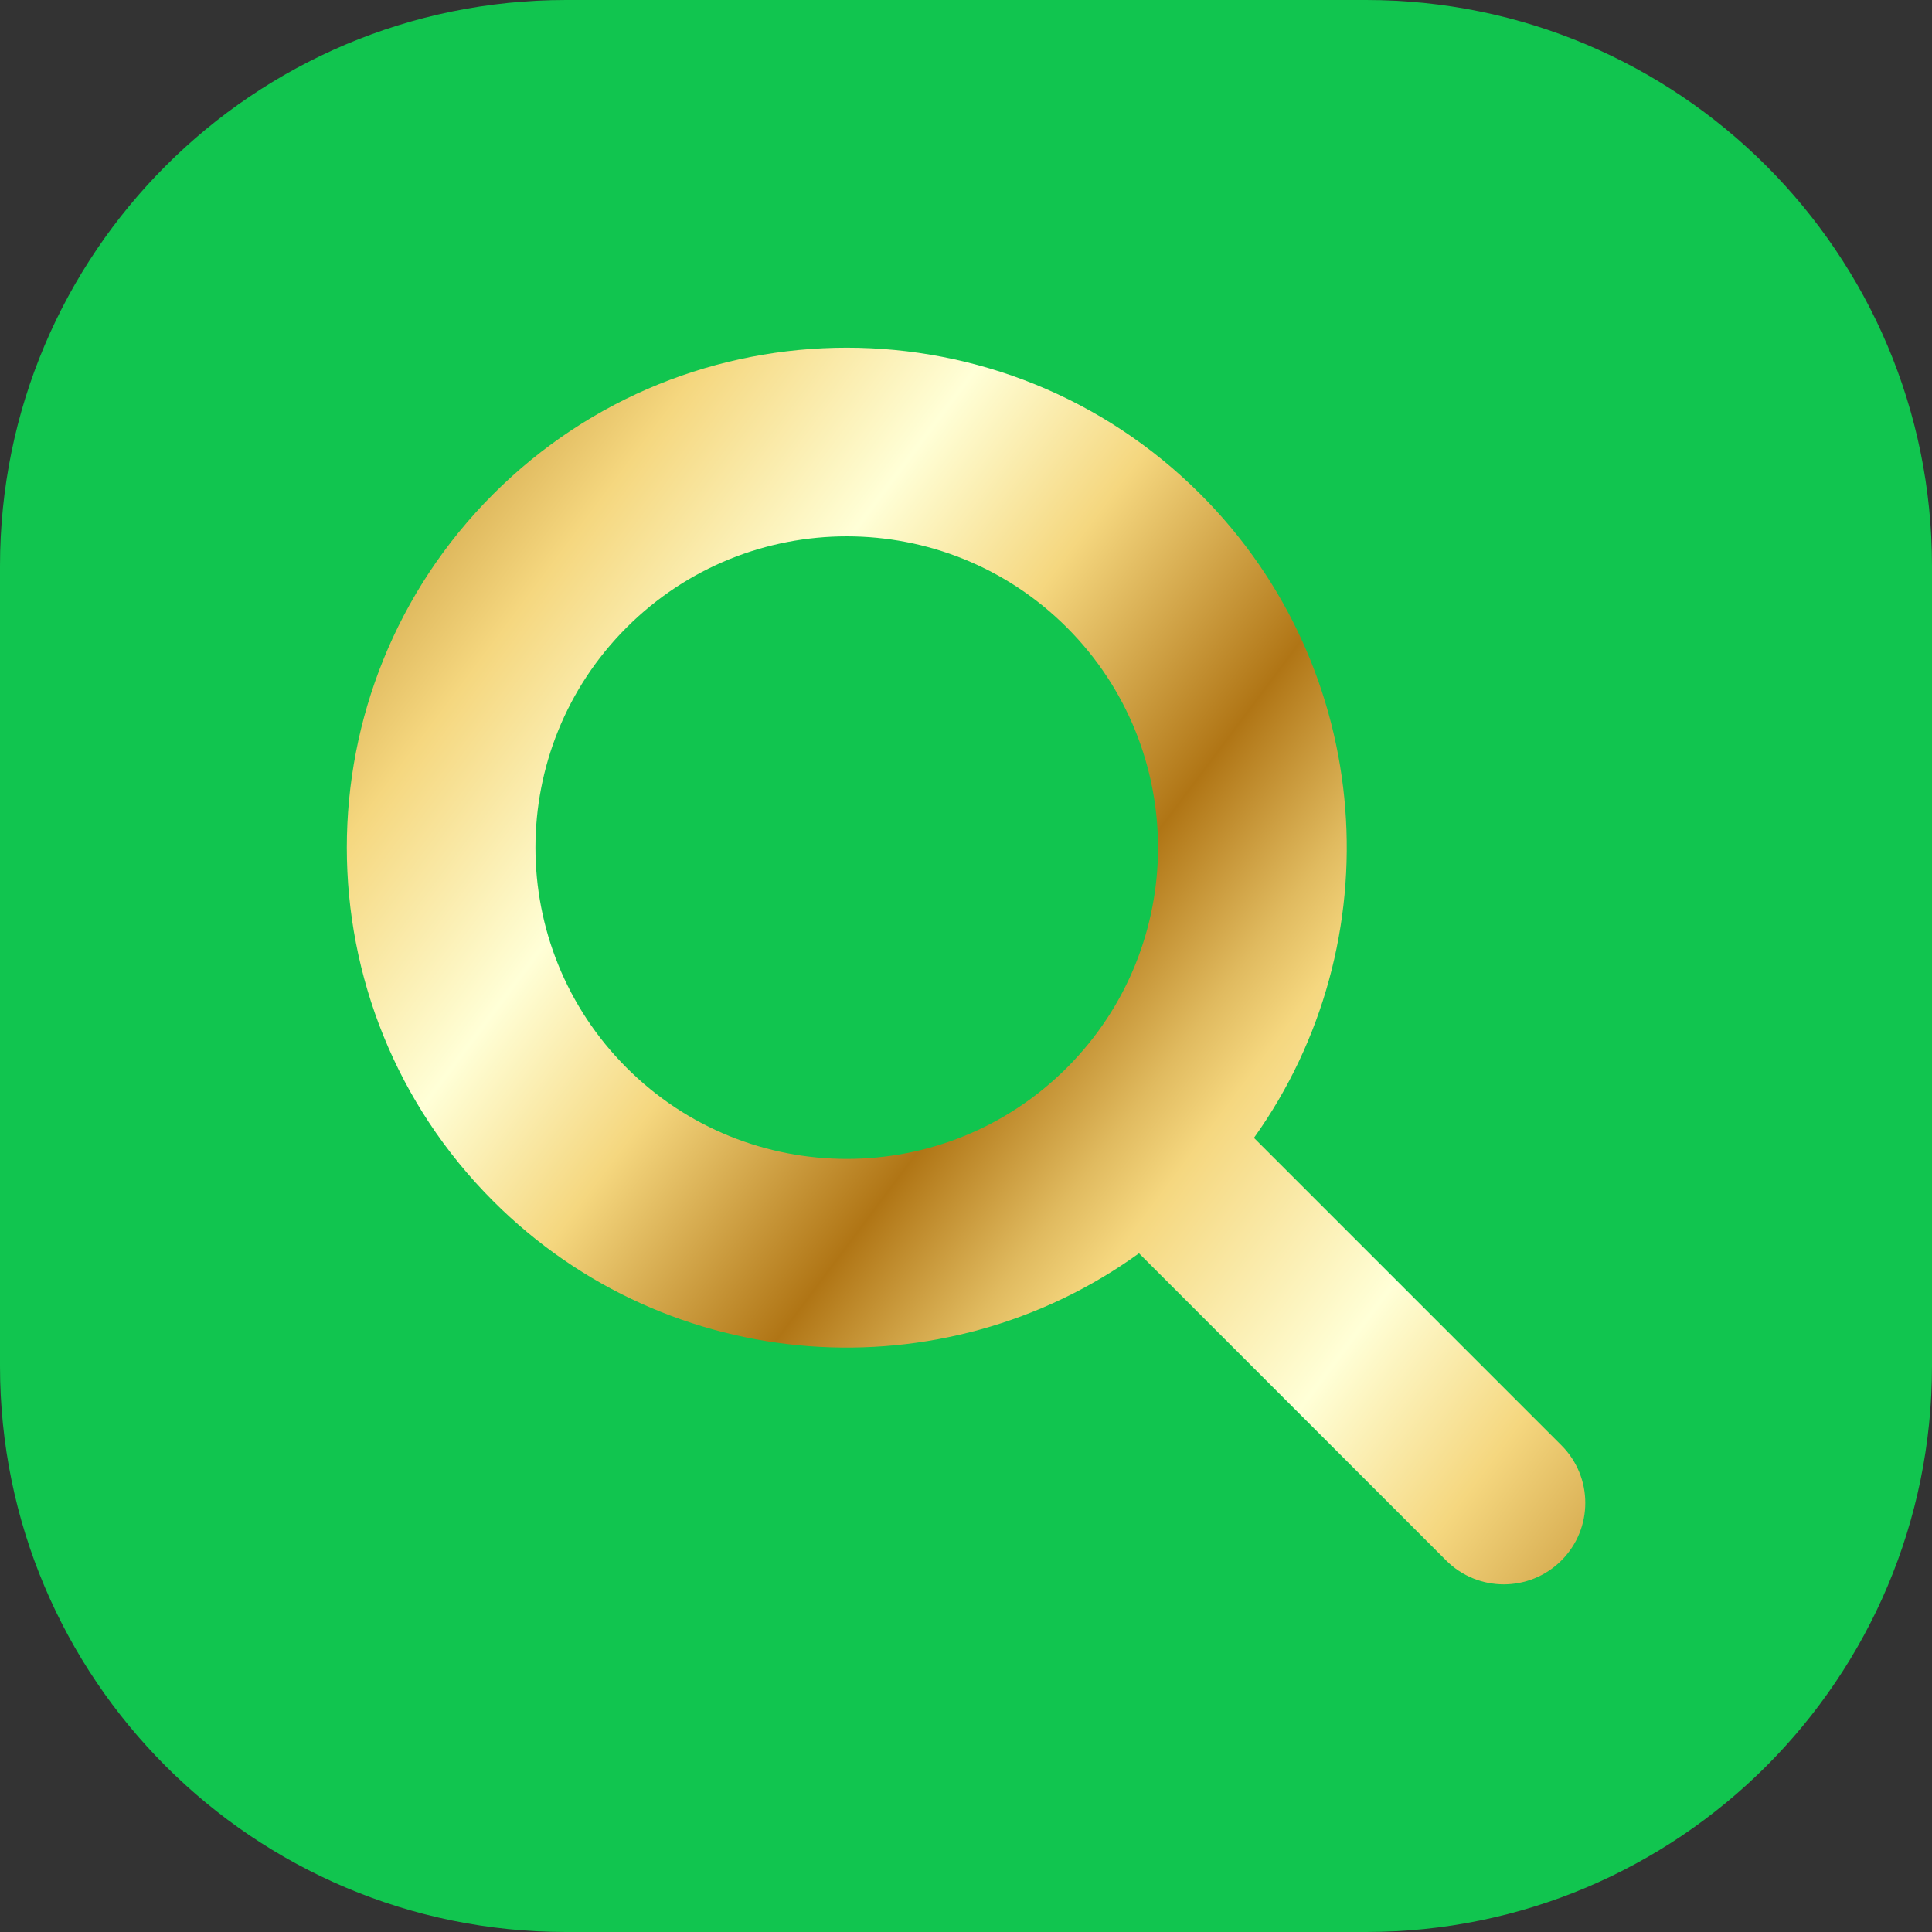 <svg width="24" height="24" viewBox="0 0 24 24" fill="none" xmlns="http://www.w3.org/2000/svg">
    <rect x="0" y="0" width="24" height="24" fill="#333333" stroke="none"/>
    <path
        d="M16.969 0H7.031C3.148 0 0 3.148 0 7.031V16.969C0 20.852 3.148 24 7.031 24H16.969C20.852 24 24 20.852 24 16.969V7.031C24 3.148 20.852 0 16.969 0Z"
        fill="url(#paint0_linear_2578_8027)" />
    <path
        d="M19.396 17.954L15.577 14.135C17.311 11.709 17.089 8.316 14.911 6.138C12.485 3.713 8.552 3.713 6.127 6.138C3.702 8.563 3.702 12.496 6.127 14.921C8.312 17.107 11.722 17.323 14.149 15.569L17.965 19.385C18.36 19.78 19.001 19.78 19.396 19.385C19.792 18.99 19.792 18.349 19.396 17.954H19.396ZM7.784 13.264C6.274 11.754 6.274 9.305 7.784 7.795C9.294 6.285 11.743 6.285 13.253 7.795C14.763 9.305 14.763 11.754 13.253 13.264C11.743 14.774 9.294 14.774 7.784 13.264Z"
        fill="url(#paint1_linear_2578_8027)" />
    <defs>
        <linearGradient id="paint0_linear_2578_8027" x1="0" y1="12" x2="24" y2="12"
            gradientUnits="userSpaceOnUse">
            <stop stop-color="#11c54f " />
            <stop offset="1" stop-color="#11c54f" />
        </linearGradient>
        <linearGradient id="paint1_linear_2578_8027" x1="1.547" y1="8.785" x2="19.827"
            y2="22.495" gradientUnits="userSpaceOnUse">
            <stop stop-color="#B07515" />
            <stop offset="0.09" stop-color="#E0BA5F" />
            <stop offset="0.14" stop-color="#F5D77F" />
            <stop offset="0.26" stop-color="#FFFFD7" />
            <stop offset="0.36" stop-color="#F5D77F" />
            <stop offset="0.49" stop-color="#B07515" />
            <stop offset="0.57" stop-color="#E0BA5F" />
            <stop offset="0.61" stop-color="#F5D77F" />
            <stop offset="0.74" stop-color="#FFFFD7" />
            <stop offset="0.84" stop-color="#F5D77F" />
            <stop offset="1" stop-color="#B07515" />
        </linearGradient>
    </defs>
</svg>